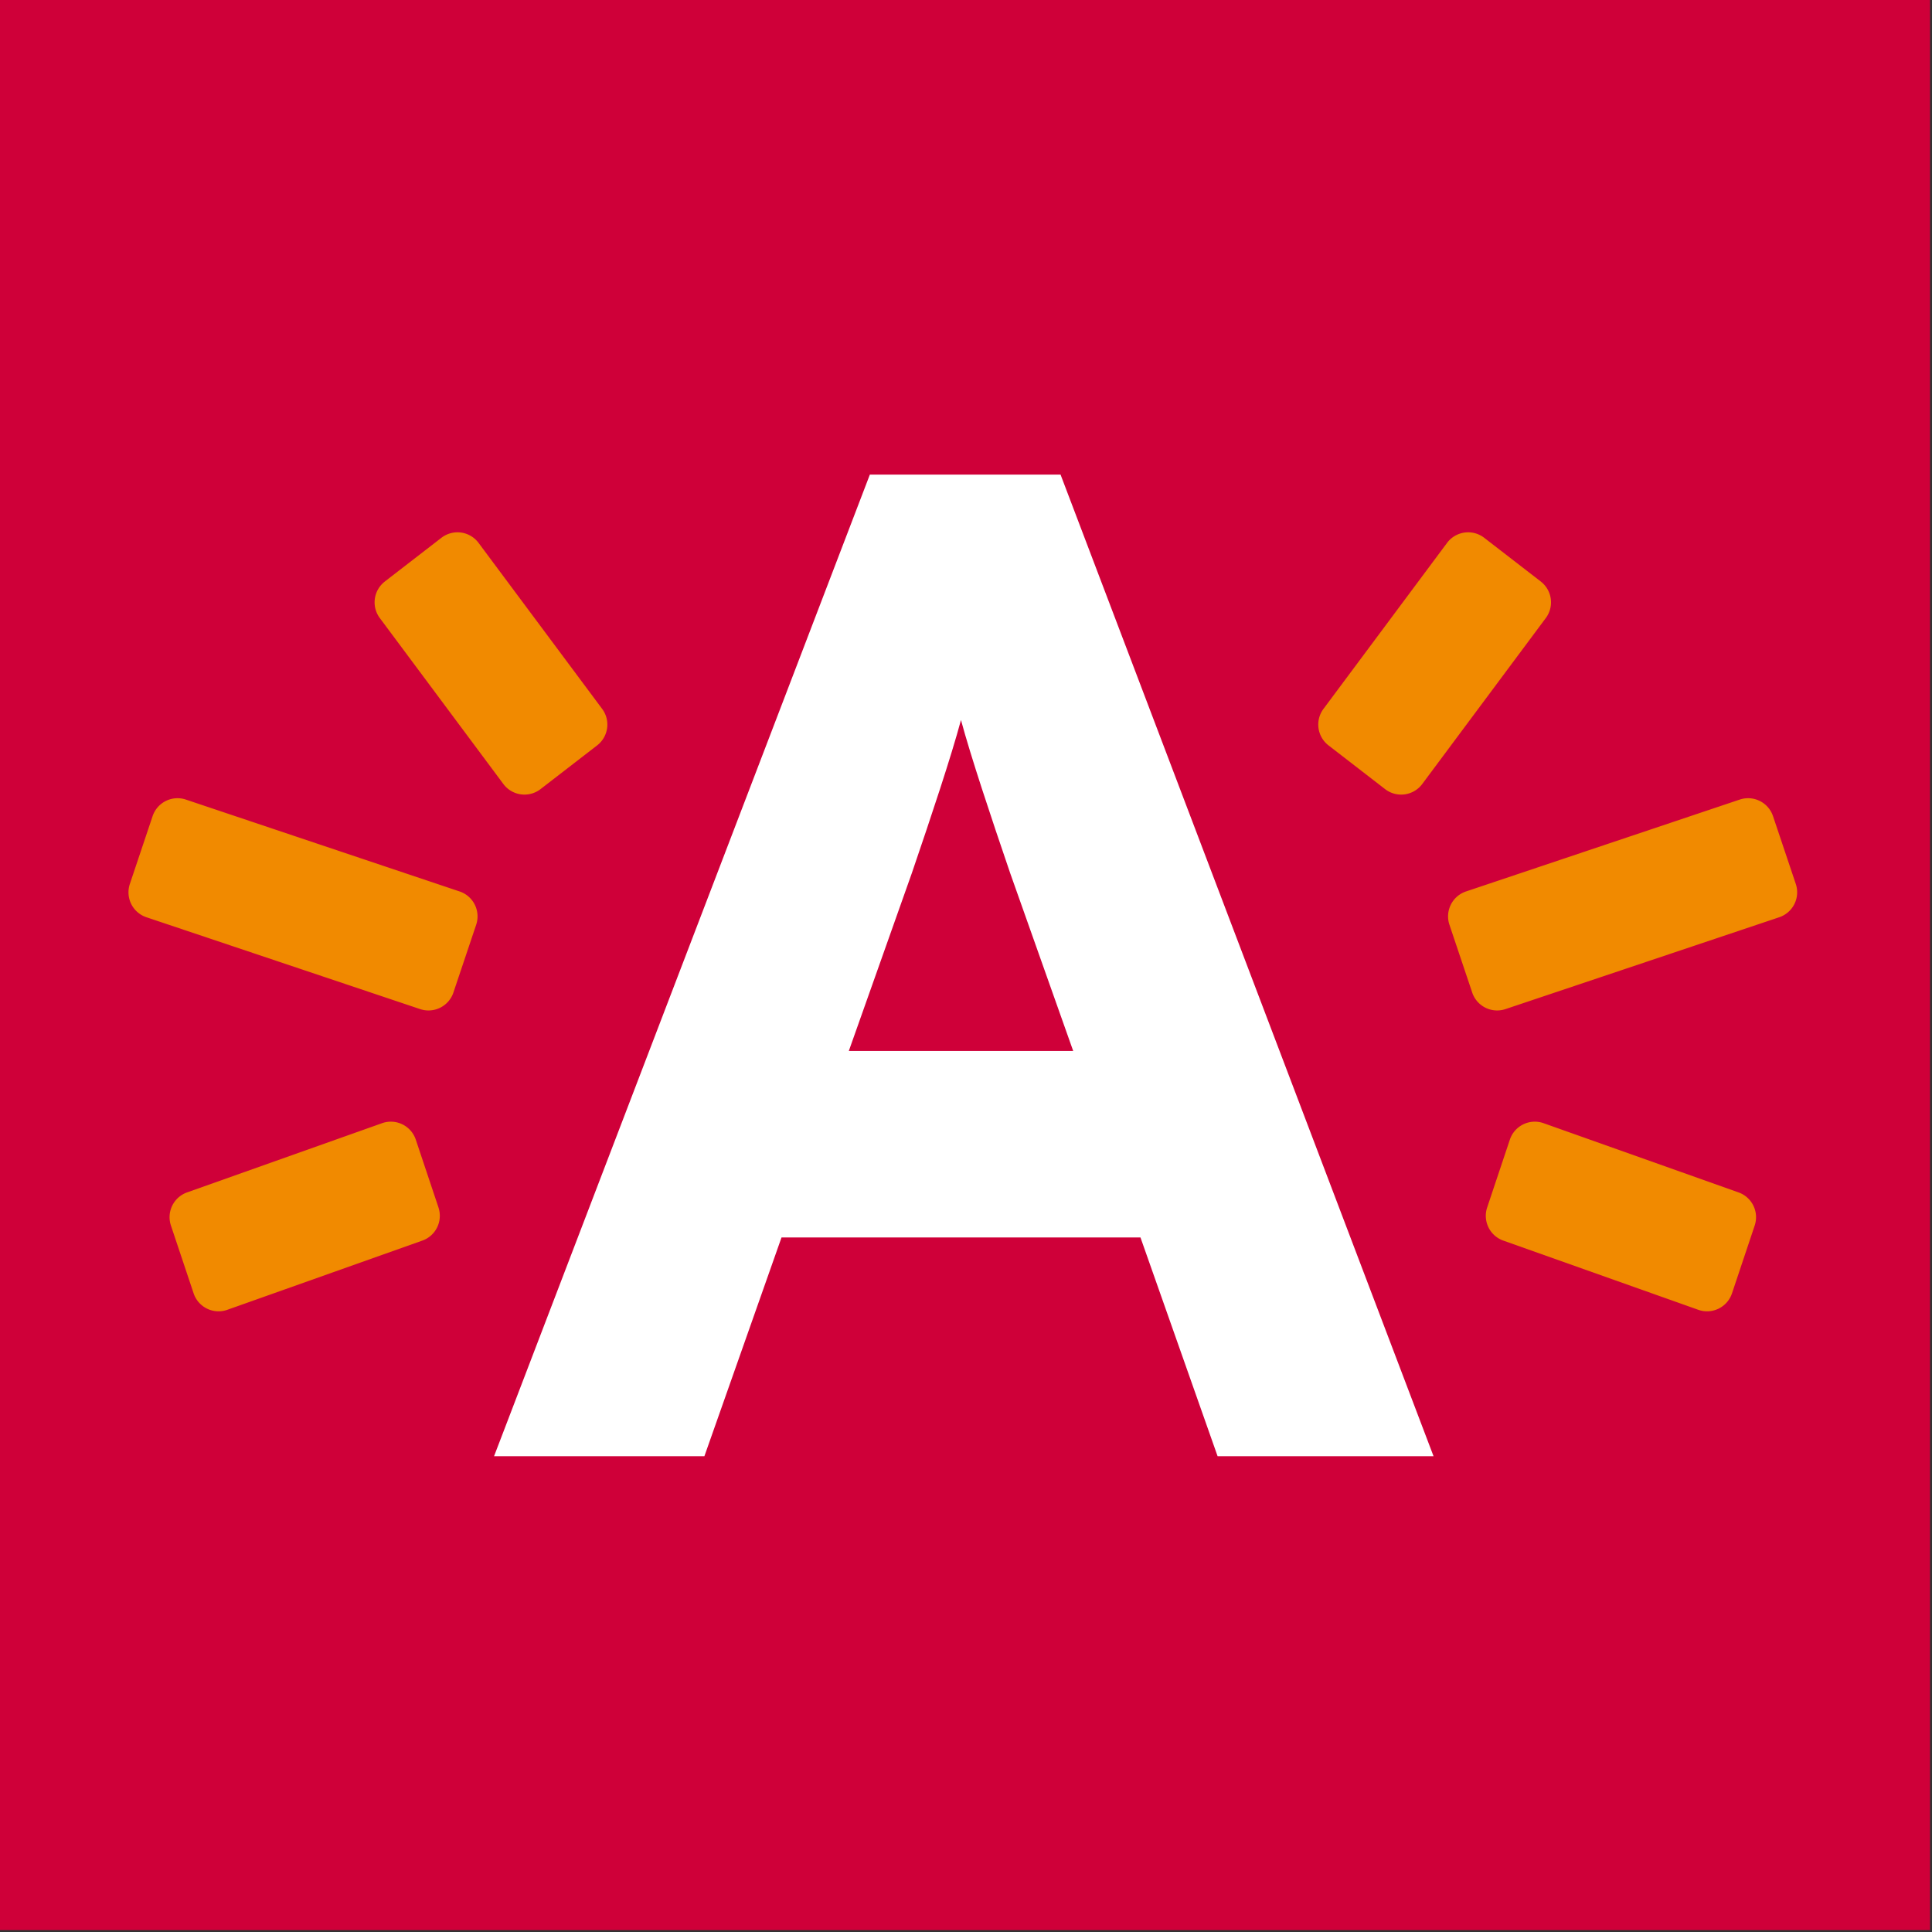<svg width="72" height="72" viewBox="0 0 72 72" xmlns="http://www.w3.org/2000/svg"><rect x="0" y="0" width="72" height="72" fill="#333333" stroke="none"/><g id="Symbols" stroke="none" stroke-width="1" fill="none" fill-rule="evenodd"><g id="Regions/Header/Topnavigatie-home" transform="translate(-1320)" fill-rule="nonzero"><g id="Group-2" transform="translate(1320)"><path id="Rectangle" fill="#CF0039" d="M0 0h71.927v71.928H0z"/><path d="M45.376 54.268l-2.874-8.152H29.125l-2.874 8.152h-7.839l14.005-36.58h7.107l13.9 36.58h-8.048zm-7.733-21.739c-.732-2.142-1.463-4.337-1.83-5.696-.365 1.36-1.096 3.554-1.828 5.696l-2.352 6.637h8.362l-2.352-6.637z" id="Shape" fill="#FFF"/><path d="M16.897 36.99a.98.98 0 0 1-1.24.616L5.456 34.183a.98.98 0 0 1-.617-1.24l.848-2.528a.98.98 0 0 1 1.24-.617l10.201 3.424a.98.98 0 0 1 .618 1.24l-.849 2.527zm-.557 8.009a.98.98 0 0 1-.617 1.24l-7.267 2.579a.98.98 0 0 1-1.24-.618l-.846-2.528a.98.98 0 0 1 .618-1.24l7.267-2.58a.98.98 0 0 1 1.24.619l.846 2.528zm-2-23.326a.98.98 0 0 0-.175 1.374l4.605 6.185a.98.98 0 0 0 1.374.176l2.11-1.63a.98.98 0 0 0 .175-1.375l-4.605-6.185a.98.98 0 0 0-1.374-.176l-2.11 1.63zM54.865 36.99a.98.98 0 0 0 1.24.616l10.202-3.423a.98.98 0 0 0 .617-1.24l-.849-2.528a.98.98 0 0 0-1.24-.617l-10.201 3.424a.98.98 0 0 0-.618 1.24l.849 2.527zm.557 8.009a.98.98 0 0 0 .618 1.24l7.266 2.579a.98.98 0 0 0 1.24-.618l.846-2.528a.98.98 0 0 0-.618-1.24l-7.266-2.58a.98.98 0 0 0-1.24.619l-.846 2.528zm2-23.326a.98.98 0 0 1 .175 1.374l-4.605 6.185a.98.98 0 0 1-1.374.176l-2.109-1.63a.98.98 0 0 1-.176-1.375l4.605-6.185a.98.98 0 0 1 1.374-.176l2.11 1.63z" id="Path" fill="#F18A00"/></g></g></g></svg>